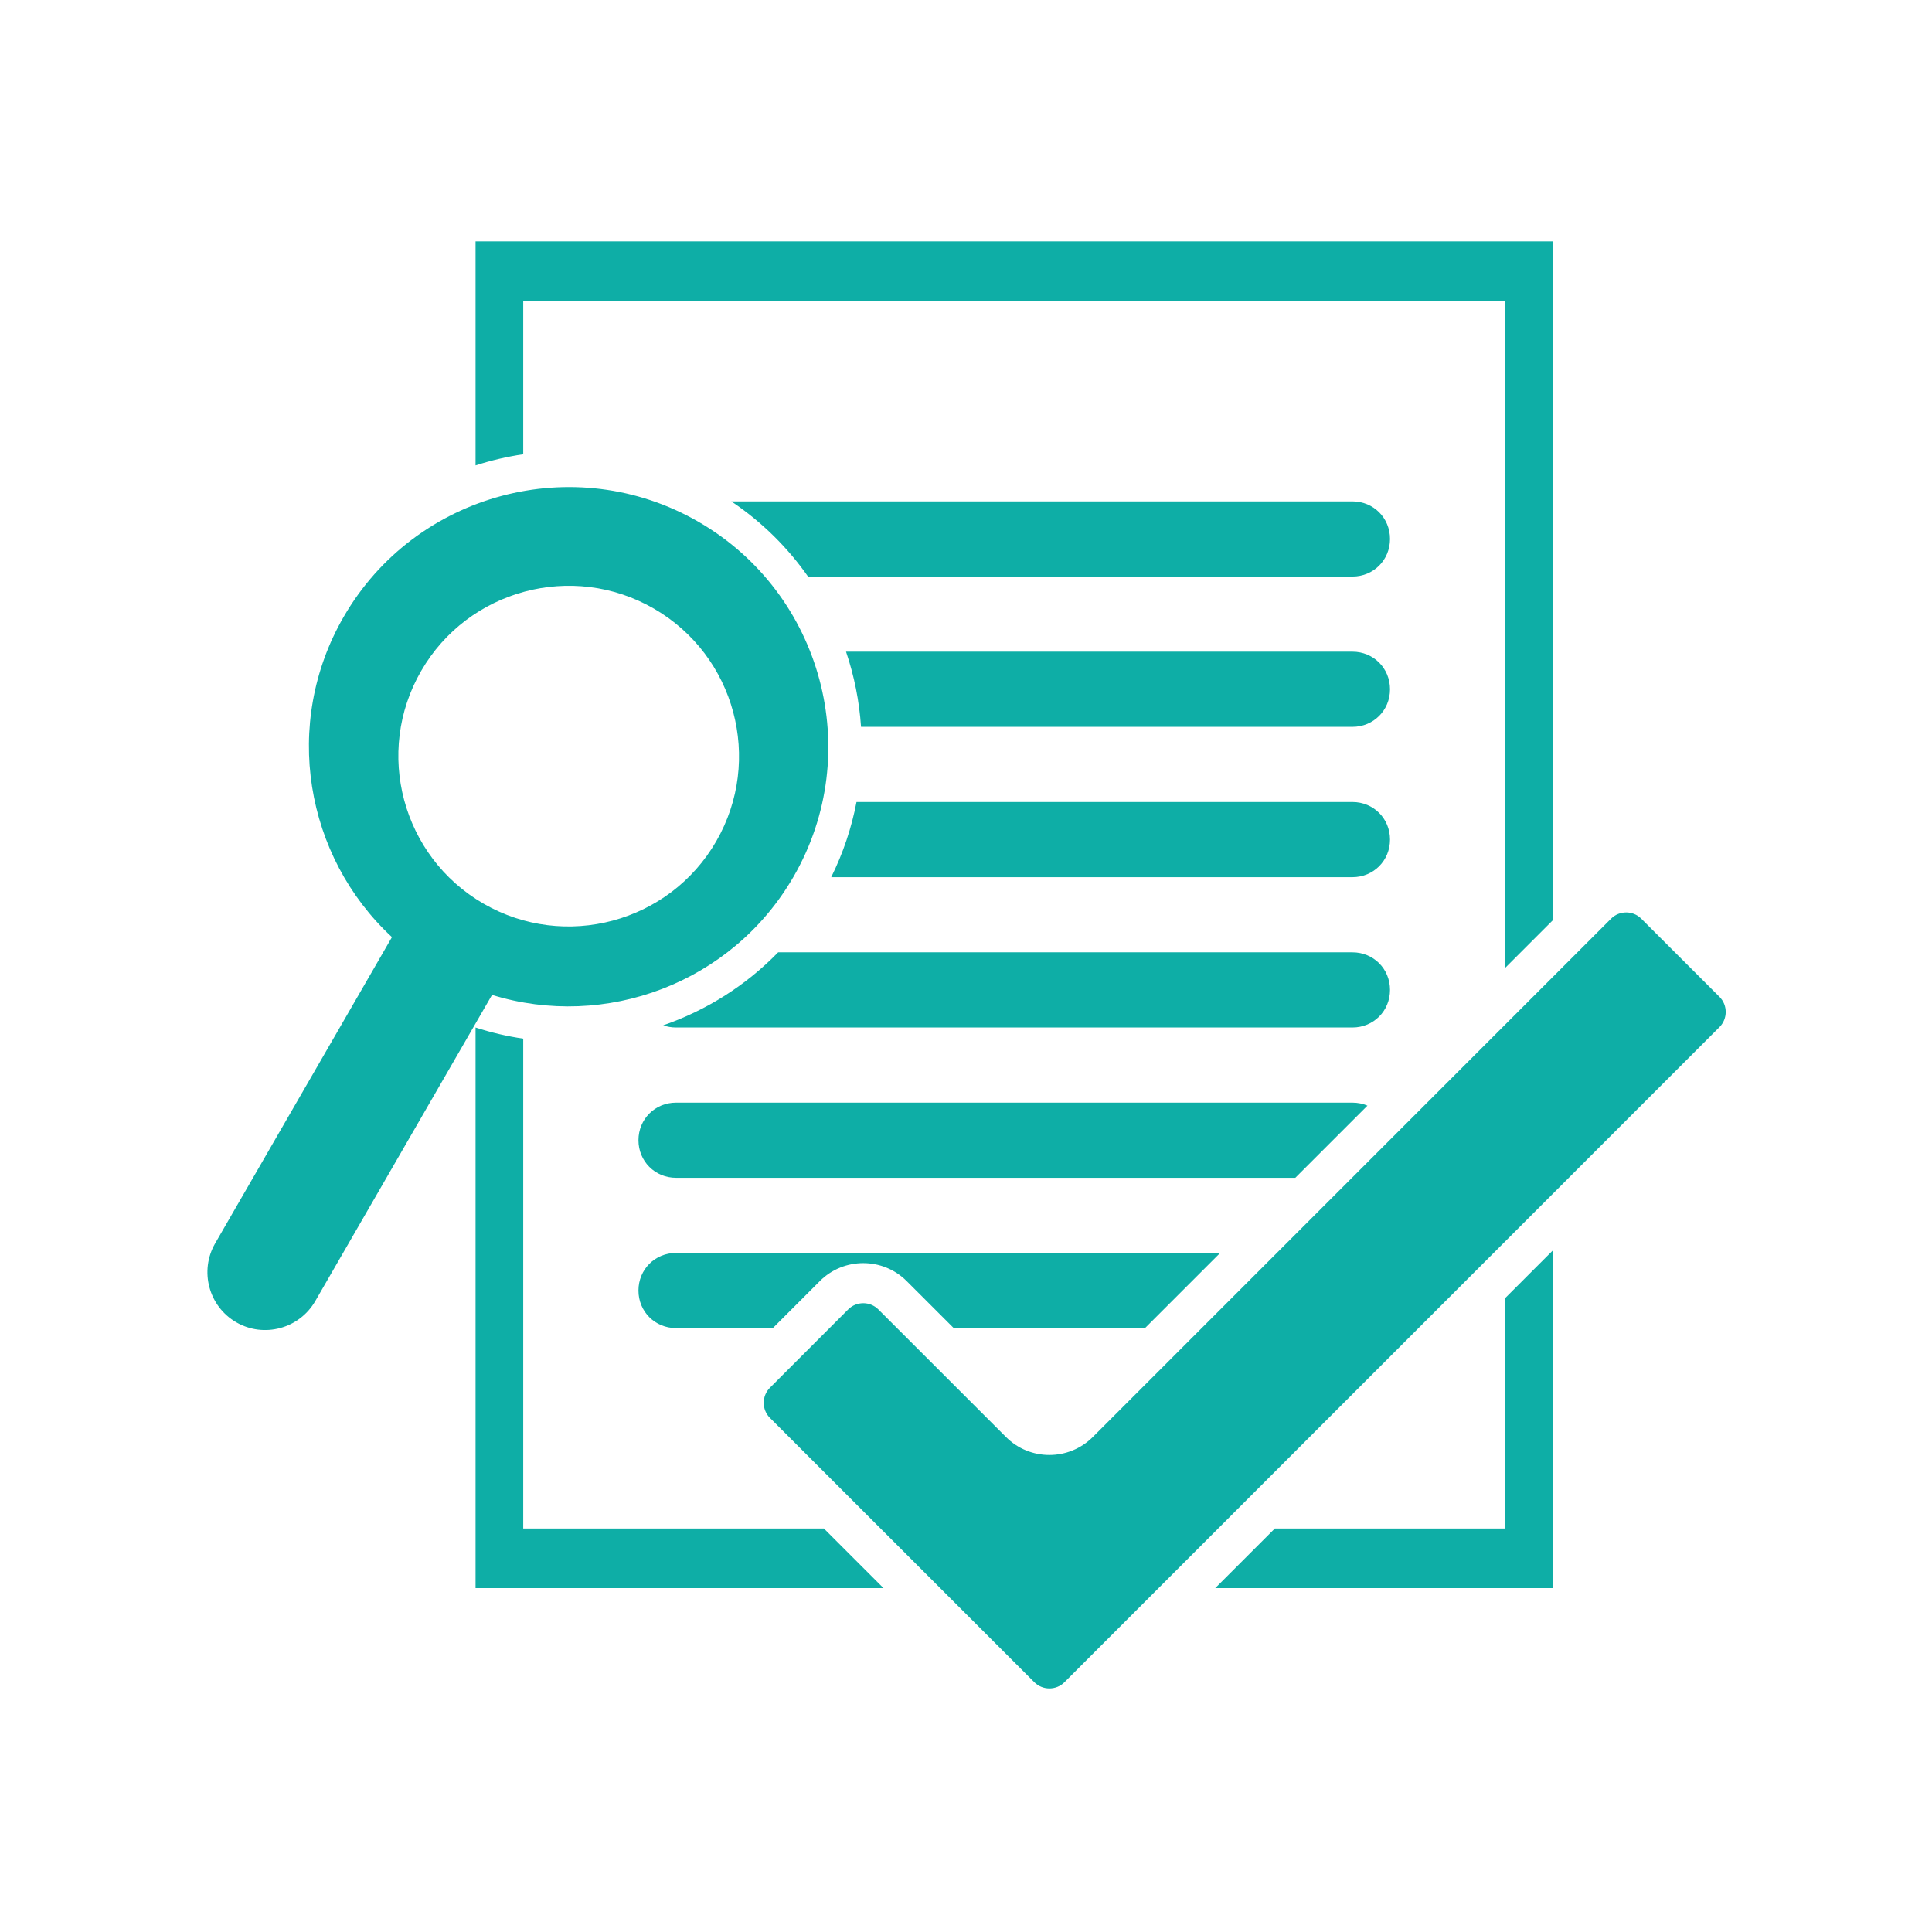 <svg xmlns="http://www.w3.org/2000/svg" xmlns:xlink="http://www.w3.org/1999/xlink" width="500" zoomAndPan="magnify" viewBox="0 0 375 375" height="500" preserveAspectRatio="xMidYMid meet" version="1.0"><defs><clipPath id="96ac237cf4"><path d="M 40 46.926 L 335 46.926 L 335 328 L 40 328 Z M 40 46.926 " clip-rule="nonzero"/></clipPath></defs><g clip-path="url(#96ac237cf4)"><path fill="#0eaea6" d="M 171.488 308.25 L 92.305 308.25 L 92.305 199.438 C 95.352 200.426 98.445 201.141 101.559 201.598 L 101.559 296.684 L 159.918 296.684 Z M 235.875 308.25 L 301.422 308.25 L 301.422 242.691 L 292.168 251.945 L 292.168 296.684 L 247.441 296.684 Z M 301.422 178.598 L 301.422 46.852 L 92.305 46.852 L 92.305 90.336 C 95.32 89.363 98.418 88.637 101.559 88.172 L 101.559 58.418 L 292.168 58.418 L 292.168 187.852 Z M 251.418 228.609 L 131.219 228.609 C 127.129 228.609 123.926 225.402 123.926 221.312 C 123.926 217.227 127.129 214.02 131.219 214.02 L 262.508 214.02 C 263.547 214.02 264.531 214.227 265.422 214.605 Z M 150.012 257.781 L 131.219 257.781 C 127.129 257.781 123.926 254.578 123.926 250.488 C 123.926 246.402 127.129 243.195 131.219 243.195 L 236.832 243.195 L 222.246 257.781 L 185.117 257.781 L 175.98 248.652 C 171.34 244.012 163.766 244.012 159.133 248.656 Z M 156.836 111.906 L 262.508 111.906 C 266.598 111.906 269.801 108.699 269.801 104.613 C 269.801 100.523 266.598 97.316 262.508 97.316 L 141.949 97.316 C 147.914 101.324 152.906 106.297 156.836 111.906 Z M 167.125 141.082 L 262.508 141.082 C 266.598 141.082 269.801 137.875 269.801 133.789 C 269.801 129.699 266.598 126.492 262.508 126.492 L 164.215 126.492 C 165.809 131.203 166.789 136.109 167.125 141.082 Z M 161.336 170.258 L 262.508 170.258 C 266.598 170.258 269.801 167.051 269.801 162.961 C 269.801 158.875 266.598 155.668 262.508 155.668 L 166.246 155.668 C 165.297 160.637 163.672 165.543 161.336 170.258 Z M 151.039 184.844 L 262.508 184.844 C 266.598 184.844 269.801 188.051 269.801 192.137 C 269.801 196.227 266.598 199.434 262.508 199.434 L 131.219 199.434 C 130.344 199.434 129.504 199.285 128.734 199.012 C 137.043 196.133 144.719 191.344 151.039 184.844 Z M 66.703 119.73 C 80.605 95.66 111.504 87.383 135.582 101.281 C 159.66 115.188 167.93 146.082 154.035 170.152 C 142.066 190.883 117.48 199.898 95.504 193.109 L 61.184 252.555 C 58.094 257.898 51.23 259.754 45.863 256.66 C 40.504 253.566 38.676 246.688 41.758 241.34 L 76.078 181.898 C 59.219 166.27 54.73 140.473 66.703 119.73 Z M 93.848 175.398 C 109.645 184.52 129.898 179.094 139.02 163.293 C 148.141 147.504 142.711 127.242 126.918 118.129 C 111.129 109.004 90.863 114.434 81.75 130.223 C 72.617 146.016 78.059 166.273 93.848 175.398 Z M 333.762 193.496 C 335.359 195.094 335.359 197.742 333.762 199.344 L 206.605 326.52 C 205.008 328.121 202.367 328.121 200.766 326.52 L 149.438 275.203 C 147.84 273.609 147.84 270.965 149.438 269.363 L 164.641 254.152 C 166.234 252.551 168.879 252.551 170.48 254.152 L 195.266 278.926 C 199.891 283.57 207.465 283.57 212.105 278.926 L 312.719 178.305 C 314.316 176.703 316.957 176.703 318.559 178.305 Z M 333.762 193.496 " fill-opacity="1" fill-rule="evenodd"/></g></svg>
